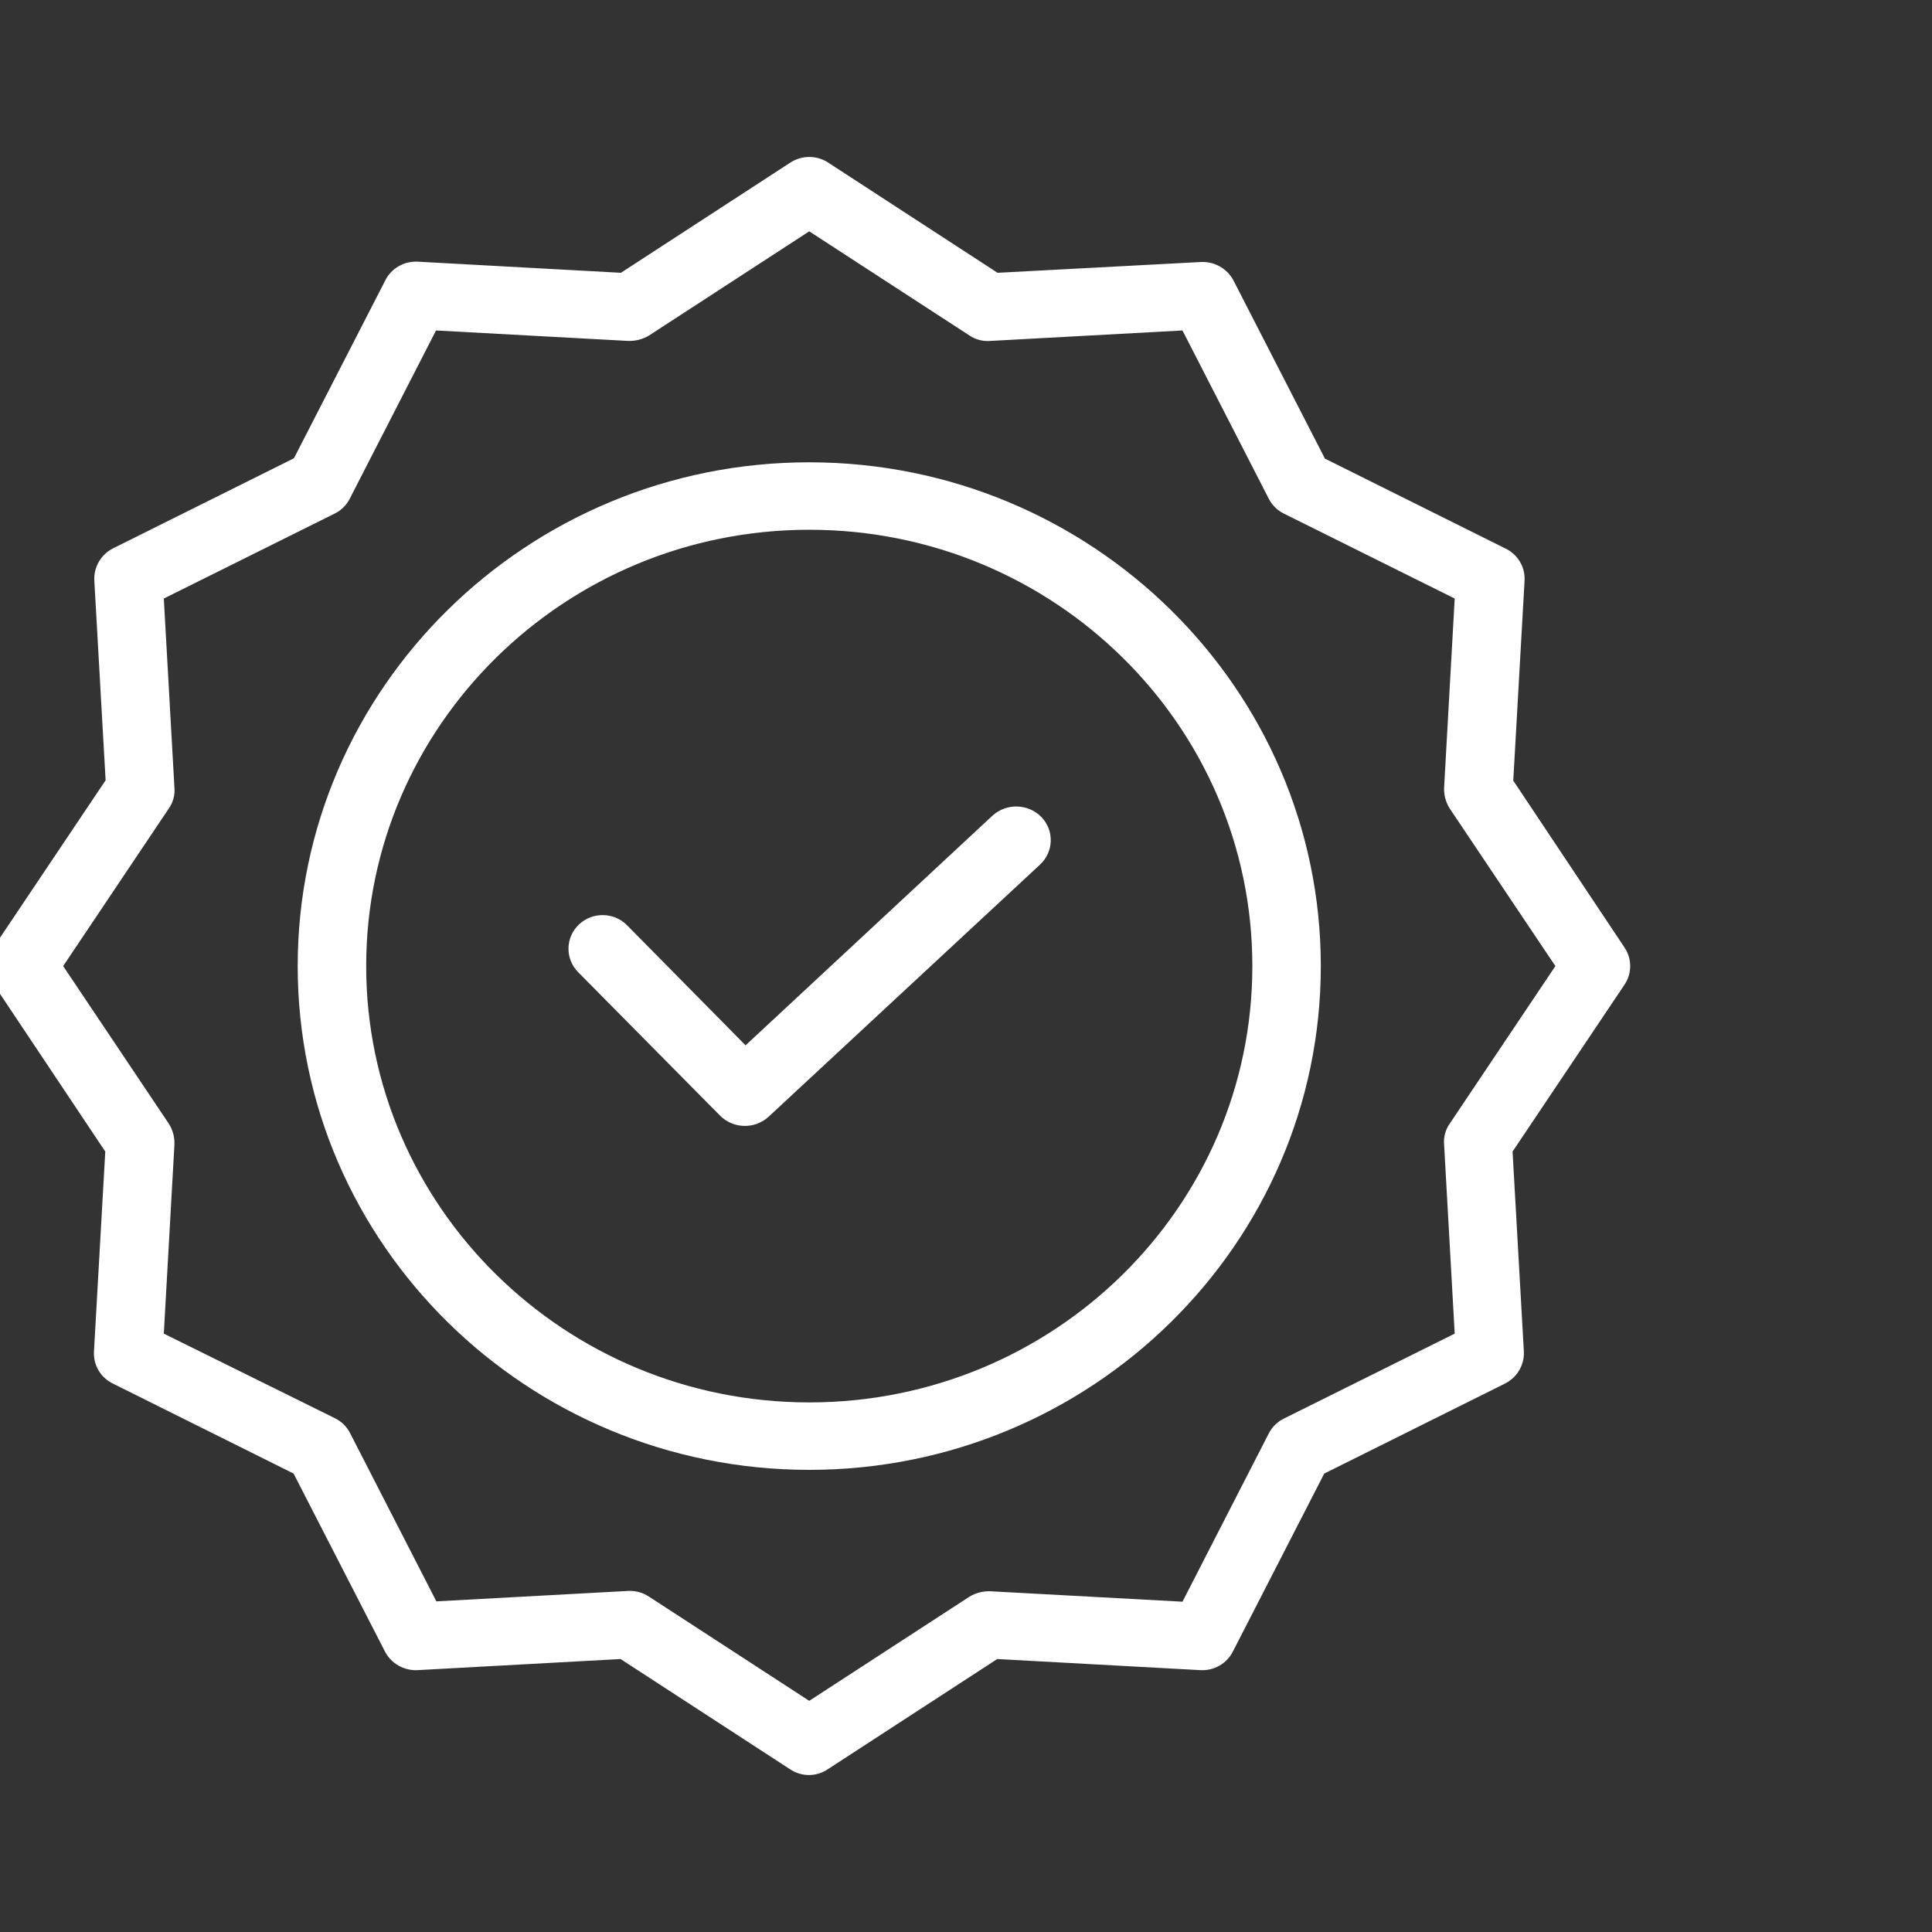 <svg xmlns="http://www.w3.org/2000/svg" width="80" height="80" viewBox="0 0 80 80" fill="none"><rect x="0" y="0" width="80" height="80" fill="#333333" stroke="none"/><g clip-path="url(#clip0_176_25)"><path d="M41.095 33.776L30.872 43.285L25.966 38.314C25.423 37.763 24.527 37.75 23.968 38.286C23.408 38.822 23.395 39.703 23.939 40.255L29.823 46.203C30.37 46.745 31.253 46.763 31.822 46.245L43.066 35.801C43.339 35.547 43.499 35.197 43.509 34.828C43.52 34.459 43.381 34.1 43.123 33.832C42.575 33.272 41.673 33.247 41.095 33.776Z" fill="white"></path><path d="M33.509 19.143C21.826 19.143 12.327 28.498 12.327 40.003C12.327 51.509 21.826 60.864 33.509 60.864C45.193 60.864 54.692 51.509 54.692 40.003C54.692 28.498 45.193 19.143 33.509 19.143ZM33.509 58.071C23.386 58.071 15.163 49.959 15.163 40.003C15.163 30.048 23.386 21.936 33.509 21.936C43.643 21.936 51.857 30.025 51.857 40.003C51.857 49.982 43.643 58.071 33.509 58.071Z" fill="white"></path><path d="M62.661 32.324L63.129 24.044C63.161 23.488 62.854 22.966 62.349 22.718L54.862 18.99L51.077 11.617C50.819 11.124 50.293 10.823 49.73 10.849L41.307 11.296L34.289 6.73C33.816 6.423 33.203 6.423 32.73 6.73L25.711 11.296L17.304 10.836C16.739 10.803 16.209 11.105 15.957 11.604L12.171 18.976L4.685 22.704C4.183 22.957 3.879 23.476 3.905 24.03L4.373 32.31L-0.264 39.222C-0.576 39.688 -0.576 40.291 -0.264 40.758L4.359 47.683L3.891 55.963C3.858 56.519 4.164 57.041 4.671 57.289L12.157 61.017L15.942 68.39C16.199 68.884 16.726 69.184 17.289 69.157L25.697 68.697L32.716 73.262C33.186 73.579 33.805 73.579 34.275 73.262L41.294 68.697L49.702 69.157C50.266 69.19 50.795 68.888 51.049 68.39L54.834 61.017L62.321 57.289C62.822 57.036 63.127 56.517 63.1 55.963L62.632 47.683L67.269 40.771C67.58 40.306 67.58 39.701 67.269 39.236L62.661 32.324ZM60.023 46.538C59.85 46.788 59.77 47.088 59.797 47.39L60.236 55.223L53.161 58.741C52.891 58.874 52.672 59.09 52.537 59.356L48.964 66.323L41.01 65.891C40.706 65.88 40.405 65.957 40.145 66.114L33.509 70.428L26.874 66.114C26.644 65.96 26.372 65.877 26.095 65.876H26.024L18.069 66.309L14.496 59.342C14.361 59.076 14.142 58.861 13.872 58.727L6.783 55.223L7.223 47.39C7.234 47.09 7.155 46.794 6.996 46.538L2.615 40.003L6.996 33.469C7.169 33.219 7.249 32.919 7.223 32.617L6.783 24.784L13.858 21.266C14.128 21.133 14.347 20.917 14.482 20.651L18.055 13.684L26.009 14.117C26.313 14.127 26.614 14.05 26.874 13.893L33.509 9.579L40.145 13.893C40.399 14.064 40.704 14.143 41.01 14.117L48.964 13.684L52.537 20.651C52.672 20.917 52.891 21.133 53.161 21.266L60.236 24.784L59.797 32.617C59.785 32.917 59.865 33.213 60.023 33.469L64.405 40.003L60.023 46.538Z" fill="white"></path></g><defs><clipPath id="clip0_176_25"><rect width="80" height="80" fill="white"></rect></clipPath></defs></svg>